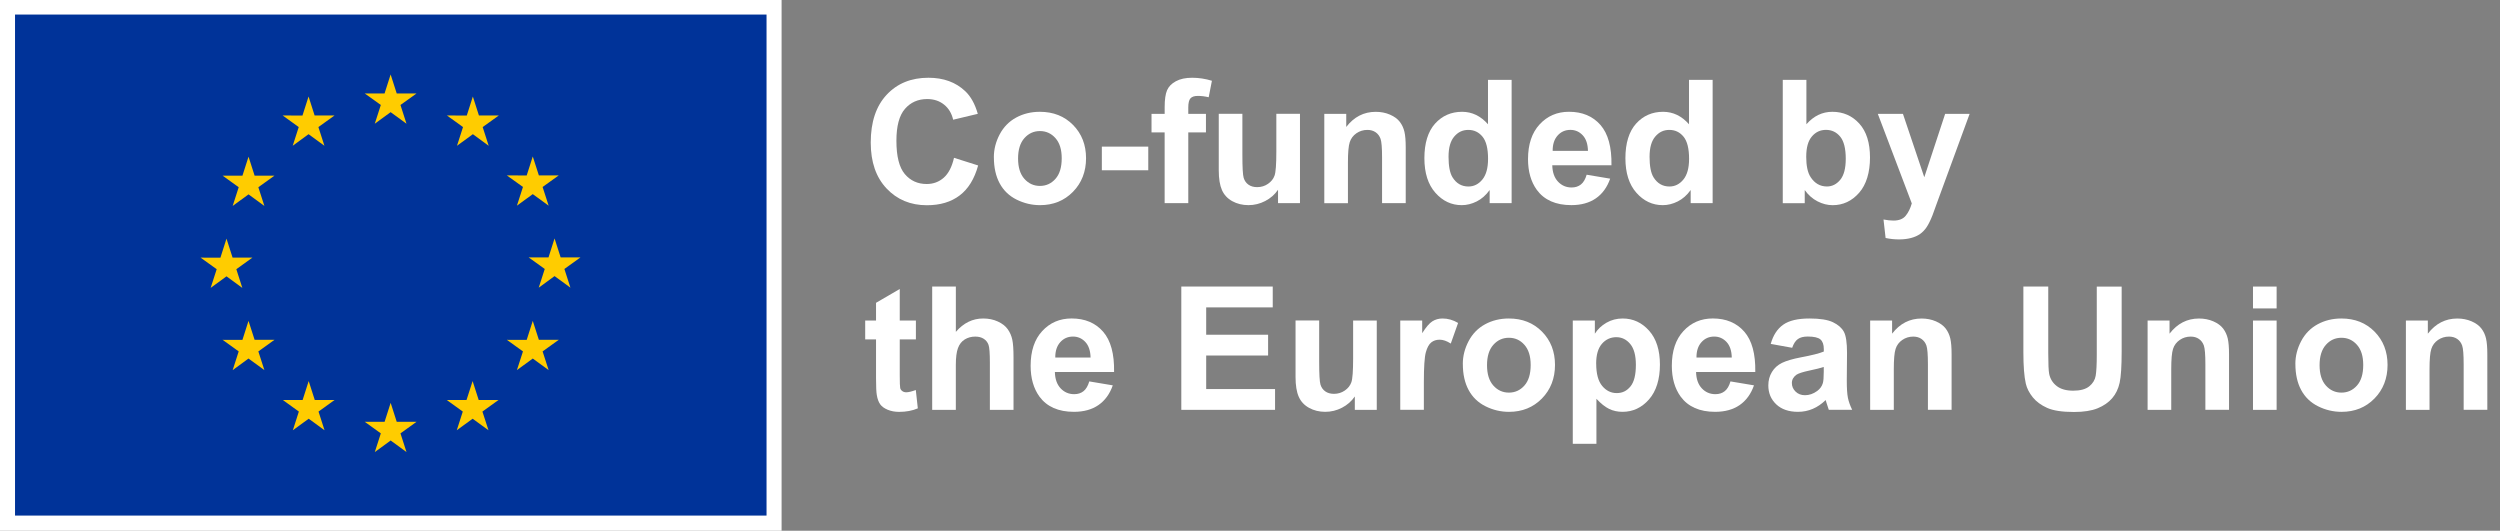 <svg width="179" height="38" viewBox="0 0 179 38" fill="none" xmlns="http://www.w3.org/2000/svg">
<rect x="0" y="0" width="179" height="38" fill="#808080" stroke="none"/>
<g clip-path="url(#clip0_1947_4232)">
<path d="M55.962 0H0V38H55.962V0Z" fill="white"/>
<path d="M54.884 1.042H1.076V36.915H54.884V1.042Z" fill="#003399"/>
<path d="M26.834 8.859L27.969 8.03L29.105 8.859L28.673 7.517L29.826 6.69H28.405L27.969 5.333L27.534 6.692L26.113 6.69L27.267 7.517L26.834 8.859Z" fill="#FFCC00"/>
<path d="M20.958 10.437L22.093 9.608L23.229 10.437L22.797 9.098L23.95 8.269H22.527L22.093 6.91L21.658 8.271L20.237 8.269L21.389 9.098L20.958 10.437Z" fill="#FFCC00"/>
<path d="M17.795 11.219L17.359 12.579L15.938 12.577L17.091 13.406L16.659 14.746L17.795 13.917L18.93 14.746L18.497 13.406L19.651 12.577H18.23L17.795 11.219Z" fill="#FFCC00"/>
<path d="M16.217 19.785L17.351 20.615L16.921 19.275L18.072 18.446H16.653L16.217 17.087L15.782 18.45L14.361 18.446L15.515 19.275L15.082 20.615L16.217 19.785Z" fill="#FFCC00"/>
<path d="M18.23 24.332L17.793 22.975L17.359 24.334L15.938 24.332L17.091 25.161L16.659 26.5L17.793 25.671L18.93 26.5L18.497 25.161L19.651 24.332H18.23Z" fill="#FFCC00"/>
<path d="M22.537 28.638L22.102 27.284L21.668 28.64L20.247 28.638L21.398 29.468L20.968 30.807L22.102 29.98L23.237 30.807L22.806 29.468L23.958 28.638H22.537Z" fill="#FFCC00"/>
<path d="M28.405 30.2L27.971 28.843L27.536 30.202L26.115 30.2L27.267 31.029L26.836 32.368L27.971 31.539L29.105 32.368L28.673 31.029L29.826 30.2H28.405Z" fill="#FFCC00"/>
<path d="M34.274 28.638L33.839 27.284L33.403 28.64L31.984 28.638L33.135 29.468L32.705 30.807L33.839 29.98L34.976 30.807L34.541 29.468L35.695 28.638H34.274Z" fill="#FFCC00"/>
<path d="M38.583 24.332L38.146 22.975L37.712 24.334L36.291 24.332L37.444 25.161L37.011 26.5L38.146 25.671L39.283 26.5L38.85 25.161L40.004 24.332H38.583Z" fill="#FFCC00"/>
<path d="M41.563 18.429H40.142L39.706 17.072L39.273 18.431L37.85 18.429L39.004 19.258L38.573 20.598L39.706 19.768L40.842 20.598L40.411 19.258L41.563 18.429Z" fill="#FFCC00"/>
<path d="M37.011 14.727L38.146 13.9L39.283 14.727L38.85 13.387L40.004 12.56H38.583L38.146 11.204L37.712 12.562L36.291 12.56L37.444 13.387L37.011 14.727Z" fill="#FFCC00"/>
<path d="M33.856 6.912L33.422 8.271L32.001 8.269L33.152 9.098L32.72 10.439L33.858 9.608L34.991 10.439L34.56 9.098L35.714 8.269H34.291L33.856 6.912Z" fill="#FFCC00"/>
<path d="M68.306 11.299L70.035 11.847C69.769 12.811 69.329 13.526 68.712 13.993C68.096 14.462 67.314 14.695 66.367 14.695C65.195 14.695 64.231 14.295 63.477 13.494C62.722 12.693 62.345 11.599 62.345 10.21C62.345 8.741 62.724 7.599 63.483 6.787C64.242 5.973 65.24 5.567 66.475 5.567C67.555 5.567 68.431 5.886 69.107 6.525C69.509 6.903 69.809 7.445 70.01 8.151L68.246 8.572C68.141 8.115 67.923 7.753 67.593 7.489C67.261 7.223 66.859 7.092 66.386 7.092C65.731 7.092 65.2 7.328 64.794 7.796C64.386 8.265 64.183 9.028 64.183 10.079C64.183 11.194 64.384 11.989 64.785 12.464C65.187 12.938 65.709 13.175 66.35 13.175C66.824 13.175 67.23 13.025 67.572 12.724C67.913 12.422 68.158 11.95 68.306 11.303V11.299Z" fill="white"/>
<path d="M71.16 11.257C71.16 10.695 71.298 10.151 71.575 9.625C71.852 9.1 72.245 8.697 72.752 8.42C73.26 8.143 73.828 8.005 74.454 8.005C75.421 8.005 76.214 8.32 76.833 8.948C77.451 9.576 77.761 10.371 77.761 11.329C77.761 12.287 77.448 13.099 76.823 13.735C76.199 14.37 75.414 14.689 74.467 14.689C73.881 14.689 73.321 14.556 72.79 14.293C72.258 14.029 71.852 13.64 71.577 13.128C71.3 12.615 71.162 11.993 71.162 11.259L71.16 11.257ZM72.894 11.348C72.894 11.982 73.044 12.467 73.346 12.805C73.647 13.143 74.017 13.312 74.459 13.312C74.901 13.312 75.272 13.143 75.571 12.805C75.871 12.467 76.019 11.978 76.019 11.337C76.019 10.695 75.869 10.229 75.571 9.891C75.273 9.553 74.901 9.384 74.459 9.384C74.017 9.384 73.647 9.553 73.346 9.891C73.044 10.229 72.894 10.714 72.894 11.348Z" fill="white"/>
<path d="M78.892 12.191V10.498H82.216V12.191H78.892Z" fill="white"/>
<path d="M82.451 8.151H83.39V7.669C83.39 7.132 83.447 6.73 83.561 6.464C83.675 6.199 83.885 5.984 84.193 5.817C84.5 5.65 84.889 5.567 85.358 5.567C85.826 5.567 86.31 5.639 86.773 5.783L86.543 6.963C86.274 6.899 86.016 6.867 85.767 6.867C85.519 6.867 85.346 6.923 85.24 7.039C85.134 7.153 85.081 7.373 85.081 7.7V8.151H86.346V9.481H85.081V14.545H83.388V9.481H82.449V8.151H82.451Z" fill="white"/>
<path d="M91.507 14.545V13.587C91.274 13.929 90.968 14.198 90.589 14.393C90.209 14.591 89.809 14.688 89.388 14.688C88.966 14.688 88.572 14.593 88.232 14.405C87.891 14.217 87.644 13.951 87.492 13.61C87.341 13.268 87.263 12.798 87.263 12.194V8.147H88.955V11.086C88.955 11.986 88.986 12.536 89.048 12.739C89.111 12.942 89.223 13.103 89.388 13.221C89.553 13.339 89.761 13.399 90.014 13.399C90.302 13.399 90.562 13.32 90.79 13.162C91.019 13.005 91.175 12.807 91.258 12.572C91.344 12.337 91.386 11.762 91.386 10.847V8.149H93.078V14.545H91.507Z" fill="white"/>
<path d="M100.648 14.545H98.956V11.282C98.956 10.591 98.92 10.145 98.848 9.942C98.776 9.739 98.658 9.582 98.495 9.47C98.332 9.358 98.136 9.301 97.909 9.301C97.617 9.301 97.353 9.381 97.119 9.542C96.886 9.703 96.727 9.916 96.641 10.181C96.554 10.447 96.512 10.936 96.512 11.65V14.547H94.82V8.151H96.391V9.09C96.949 8.367 97.651 8.007 98.499 8.007C98.873 8.007 99.214 8.073 99.523 8.208C99.833 8.343 100.066 8.513 100.225 8.722C100.385 8.931 100.495 9.168 100.557 9.434C100.62 9.699 100.65 10.079 100.65 10.572V14.547L100.648 14.545Z" fill="white"/>
<path d="M108.23 14.545H106.659V13.606C106.397 13.972 106.09 14.243 105.735 14.422C105.38 14.6 105.022 14.689 104.659 14.689C103.925 14.689 103.295 14.393 102.772 13.801C102.248 13.209 101.986 12.384 101.986 11.323C101.986 10.263 102.24 9.417 102.751 8.851C103.261 8.288 103.904 8.005 104.684 8.005C105.399 8.005 106.016 8.303 106.54 8.897V5.717H108.232V14.545H108.23ZM103.715 11.21C103.715 11.893 103.809 12.386 103.997 12.691C104.27 13.133 104.652 13.354 105.141 13.354C105.53 13.354 105.862 13.188 106.136 12.857C106.409 12.524 106.545 12.031 106.545 11.373C106.545 10.639 106.413 10.109 106.149 9.787C105.885 9.464 105.544 9.301 105.132 9.301C104.72 9.301 104.394 9.46 104.122 9.779C103.851 10.098 103.716 10.576 103.716 11.21H103.715Z" fill="white"/>
<path d="M113.602 12.509L115.288 12.792C115.072 13.41 114.729 13.881 114.262 14.203C113.793 14.526 113.209 14.687 112.507 14.687C111.395 14.687 110.571 14.323 110.038 13.598C109.617 13.016 109.406 12.281 109.406 11.393C109.406 10.333 109.684 9.504 110.238 8.904C110.792 8.305 111.492 8.003 112.34 8.003C113.29 8.003 114.042 8.318 114.592 8.946C115.142 9.574 115.404 10.536 115.381 11.834H111.143C111.154 12.336 111.291 12.725 111.552 13.004C111.814 13.283 112.139 13.424 112.528 13.424C112.793 13.424 113.015 13.351 113.195 13.207C113.376 13.063 113.512 12.83 113.605 12.509H113.602ZM113.698 10.8C113.687 10.31 113.56 9.938 113.319 9.682C113.078 9.428 112.786 9.299 112.44 9.299C112.07 9.299 111.767 9.434 111.526 9.703C111.285 9.972 111.167 10.337 111.171 10.8H113.7H113.698Z" fill="white"/>
<path d="M122.623 14.545H121.052V13.606C120.79 13.972 120.483 14.243 120.128 14.422C119.774 14.6 119.415 14.689 119.053 14.689C118.318 14.689 117.688 14.393 117.165 13.801C116.641 13.209 116.379 12.384 116.379 11.323C116.379 10.263 116.633 9.417 117.144 8.851C117.654 8.288 118.297 8.005 119.077 8.005C119.792 8.005 120.409 8.303 120.933 8.897V5.717H122.625V14.545H122.623ZM118.108 11.21C118.108 11.893 118.202 12.386 118.39 12.691C118.664 13.133 119.045 13.354 119.534 13.354C119.923 13.354 120.255 13.188 120.529 12.857C120.802 12.524 120.938 12.031 120.938 11.373C120.938 10.639 120.806 10.109 120.542 9.787C120.278 9.464 119.937 9.301 119.525 9.301C119.113 9.301 118.787 9.46 118.516 9.779C118.244 10.098 118.11 10.576 118.11 11.21H118.108Z" fill="white"/>
<path d="M127.646 14.545V5.717H129.338V8.897C129.86 8.303 130.478 8.005 131.194 8.005C131.972 8.005 132.617 8.288 133.127 8.851C133.638 9.415 133.892 10.225 133.892 11.282C133.892 12.338 133.632 13.215 133.112 13.805C132.592 14.395 131.96 14.691 131.218 14.691C130.852 14.691 130.494 14.6 130.137 14.418C129.782 14.236 129.475 13.966 129.219 13.608V14.547H127.648L127.646 14.545ZM129.325 11.21C129.325 11.872 129.429 12.361 129.638 12.678C129.93 13.128 130.321 13.352 130.807 13.352C131.18 13.352 131.497 13.192 131.761 12.874C132.025 12.555 132.156 12.052 132.156 11.365C132.156 10.635 132.023 10.107 131.759 9.785C131.495 9.462 131.156 9.299 130.742 9.299C130.329 9.299 130 9.456 129.731 9.771C129.462 10.086 129.327 10.565 129.327 11.208L129.325 11.21Z" fill="white"/>
<path d="M134.449 8.151H136.25L137.779 12.691L139.273 8.151H141.026L138.768 14.306L138.364 15.42C138.216 15.793 138.073 16.078 137.939 16.275C137.804 16.473 137.65 16.632 137.476 16.753C137.301 16.877 137.087 16.972 136.831 17.04C136.576 17.108 136.288 17.142 135.967 17.142C135.647 17.142 135.322 17.108 135.009 17.04L134.859 15.716C135.125 15.767 135.364 15.793 135.576 15.793C135.969 15.793 136.261 15.678 136.449 15.446C136.637 15.215 136.783 14.921 136.884 14.564L134.451 8.151H134.449Z" fill="white"/>
<path d="M65.578 22.95V24.299H64.422V26.876C64.422 27.398 64.434 27.701 64.455 27.788C64.477 27.876 64.527 27.946 64.605 28.003C64.682 28.06 64.779 28.088 64.891 28.088C65.049 28.088 65.274 28.033 65.572 27.925L65.716 29.238C65.324 29.407 64.878 29.49 64.381 29.49C64.075 29.49 63.8 29.439 63.555 29.337C63.31 29.234 63.13 29.101 63.016 28.94C62.903 28.777 62.823 28.557 62.779 28.282C62.743 28.084 62.724 27.688 62.724 27.088V24.301H61.948V22.952H62.724V21.681L64.422 20.692V22.95H65.578Z" fill="white"/>
<path d="M68.439 20.516V23.762C68.985 23.125 69.638 22.804 70.395 22.804C70.784 22.804 71.135 22.876 71.448 23.021C71.761 23.165 71.996 23.351 72.156 23.575C72.315 23.8 72.423 24.049 72.48 24.322C72.539 24.595 72.568 25.018 72.568 25.593V29.345H70.875V25.967C70.875 25.297 70.843 24.87 70.778 24.69C70.714 24.51 70.6 24.366 70.439 24.26C70.276 24.153 70.073 24.1 69.828 24.1C69.547 24.1 69.297 24.169 69.075 24.305C68.855 24.442 68.693 24.647 68.591 24.922C68.488 25.197 68.437 25.603 68.437 26.142V29.345H66.745V20.516H68.437H68.439Z" fill="white"/>
<path d="M77.989 27.308L79.675 27.591C79.459 28.21 79.115 28.68 78.649 29.003C78.18 29.325 77.596 29.487 76.894 29.487C75.782 29.487 74.958 29.122 74.425 28.398C74.004 27.815 73.793 27.081 73.793 26.193C73.793 25.132 74.07 24.303 74.624 23.703C75.178 23.104 75.879 22.802 76.727 22.802C77.677 22.802 78.429 23.117 78.979 23.745C79.529 24.373 79.791 25.335 79.768 26.633H75.529C75.541 27.136 75.677 27.525 75.939 27.804C76.201 28.083 76.526 28.223 76.915 28.223C77.18 28.223 77.402 28.151 77.582 28.007C77.763 27.863 77.899 27.629 77.992 27.308H77.989ZM78.085 25.599C78.074 25.109 77.947 24.738 77.706 24.481C77.465 24.227 77.173 24.098 76.827 24.098C76.457 24.098 76.154 24.233 75.913 24.502C75.672 24.772 75.554 25.136 75.558 25.599H78.087H78.085Z" fill="white"/>
<path d="M84.582 29.345V20.516H91.128V22.009H86.363V23.967H90.796V25.455H86.363V27.857H91.294V29.345H84.58H84.582Z" fill="white"/>
<path d="M97.005 29.345V28.387C96.772 28.728 96.466 28.997 96.087 29.193C95.708 29.39 95.307 29.487 94.886 29.487C94.465 29.487 94.07 29.392 93.731 29.204C93.389 29.016 93.142 28.751 92.991 28.409C92.839 28.068 92.761 27.597 92.761 26.994V22.947H94.453V25.886C94.453 26.785 94.484 27.335 94.546 27.538C94.609 27.741 94.721 27.903 94.886 28.02C95.051 28.138 95.26 28.199 95.512 28.199C95.8 28.199 96.061 28.119 96.288 27.962C96.518 27.804 96.673 27.607 96.757 27.371C96.842 27.136 96.884 26.561 96.884 25.647V22.949H98.576V29.345H97.005Z" fill="white"/>
<path d="M101.95 29.344H100.258V22.948H101.829V23.857C102.098 23.428 102.339 23.146 102.553 23.009C102.768 22.872 103.013 22.804 103.286 22.804C103.671 22.804 104.043 22.91 104.399 23.123L103.876 24.599C103.591 24.415 103.326 24.322 103.081 24.322C102.836 24.322 102.643 24.387 102.479 24.517C102.314 24.648 102.185 24.884 102.09 25.225C101.996 25.567 101.948 26.282 101.948 27.369V29.344H101.95Z" fill="white"/>
<path d="M104.737 26.056C104.737 25.495 104.876 24.95 105.153 24.424C105.43 23.899 105.822 23.497 106.329 23.22C106.837 22.943 107.405 22.804 108.031 22.804C108.998 22.804 109.792 23.119 110.41 23.747C111.029 24.375 111.338 25.17 111.338 26.128C111.338 27.087 111.025 27.899 110.401 28.534C109.776 29.17 108.991 29.488 108.044 29.488C107.458 29.488 106.898 29.356 106.367 29.092C105.836 28.828 105.43 28.439 105.154 27.927C104.877 27.415 104.739 26.792 104.739 26.058L104.737 26.056ZM106.471 26.147C106.471 26.781 106.621 27.267 106.923 27.605C107.224 27.942 107.594 28.111 108.037 28.111C108.479 28.111 108.849 27.942 109.148 27.605C109.448 27.267 109.596 26.777 109.596 26.136C109.596 25.495 109.446 25.028 109.148 24.69C108.851 24.352 108.479 24.184 108.037 24.184C107.594 24.184 107.224 24.352 106.923 24.69C106.621 25.028 106.471 25.514 106.471 26.147Z" fill="white"/>
<path d="M112.615 22.95H114.192V23.89C114.396 23.569 114.673 23.307 115.023 23.106C115.372 22.905 115.759 22.804 116.184 22.804C116.926 22.804 117.557 23.095 118.075 23.677C118.593 24.259 118.851 25.07 118.851 26.109C118.851 27.149 118.59 28.007 118.068 28.599C117.546 29.191 116.914 29.487 116.171 29.487C115.818 29.487 115.497 29.416 115.21 29.276C114.924 29.136 114.62 28.895 114.304 28.553V31.775H112.611V22.947L112.615 22.95ZM114.288 26.039C114.288 26.758 114.431 27.288 114.715 27.631C115 27.974 115.347 28.145 115.757 28.145C116.167 28.145 116.478 27.988 116.738 27.673C117 27.358 117.129 26.842 117.129 26.123C117.129 25.453 116.994 24.954 116.725 24.629C116.455 24.305 116.123 24.142 115.725 24.142C115.326 24.142 114.968 24.301 114.694 24.62C114.421 24.939 114.285 25.411 114.285 26.037L114.288 26.039Z" fill="white"/>
<path d="M123.898 27.308L125.585 27.591C125.369 28.21 125.025 28.68 124.559 29.003C124.09 29.325 123.506 29.487 122.804 29.487C121.692 29.487 120.868 29.122 120.335 28.398C119.914 27.815 119.703 27.081 119.703 26.193C119.703 25.132 119.98 24.303 120.534 23.703C121.088 23.104 121.789 22.802 122.637 22.802C123.587 22.802 124.339 23.117 124.889 23.745C125.439 24.373 125.701 25.335 125.678 26.633H121.439C121.451 27.136 121.587 27.525 121.849 27.804C122.111 28.083 122.436 28.223 122.824 28.223C123.09 28.223 123.312 28.151 123.492 28.007C123.673 27.863 123.809 27.629 123.902 27.308H123.898ZM123.995 25.599C123.984 25.109 123.857 24.738 123.616 24.481C123.375 24.227 123.083 24.098 122.737 24.098C122.367 24.098 122.064 24.233 121.823 24.502C121.582 24.772 121.464 25.136 121.468 25.599H123.997H123.995Z" fill="white"/>
<path d="M128.319 24.901L126.784 24.624C126.957 24.005 127.255 23.548 127.676 23.25C128.097 22.952 128.723 22.804 129.554 22.804C130.309 22.804 130.871 22.893 131.241 23.072C131.611 23.25 131.871 23.478 132.021 23.753C132.171 24.028 132.247 24.533 132.247 25.267L132.23 27.242C132.23 27.804 132.256 28.219 132.311 28.485C132.366 28.752 132.467 29.039 132.615 29.342H130.941C130.898 29.23 130.843 29.064 130.778 28.843C130.75 28.743 130.731 28.677 130.717 28.644C130.429 28.925 130.12 29.136 129.79 29.276C129.461 29.416 129.108 29.487 128.737 29.487C128.078 29.487 127.558 29.308 127.181 28.952C126.801 28.595 126.612 28.143 126.612 27.597C126.612 27.236 126.699 26.914 126.872 26.631C127.044 26.348 127.285 26.132 127.596 25.98C127.907 25.831 128.355 25.698 128.942 25.586C129.733 25.438 130.281 25.299 130.585 25.17V25.001C130.585 24.677 130.505 24.444 130.344 24.305C130.182 24.166 129.881 24.096 129.435 24.096C129.133 24.096 128.898 24.155 128.731 24.275C128.562 24.392 128.425 24.601 128.321 24.899L128.319 24.901ZM130.583 26.274C130.366 26.346 130.023 26.434 129.552 26.532C129.082 26.633 128.776 26.732 128.63 26.828C128.41 26.986 128.298 27.183 128.298 27.424C128.298 27.665 128.386 27.866 128.564 28.039C128.74 28.212 128.966 28.297 129.238 28.297C129.543 28.297 129.833 28.197 130.11 27.995C130.315 27.843 130.45 27.656 130.514 27.436C130.558 27.291 130.581 27.016 130.581 26.61V26.273L130.583 26.274Z" fill="white"/>
<path d="M139.732 29.344H138.039V26.081C138.039 25.39 138.003 24.945 137.931 24.741C137.859 24.538 137.741 24.381 137.578 24.269C137.415 24.157 137.22 24.1 136.992 24.1C136.7 24.1 136.436 24.18 136.203 24.341C135.969 24.502 135.81 24.715 135.725 24.98C135.637 25.246 135.596 25.736 135.596 26.449V29.346H133.903V22.95H135.474V23.89C136.032 23.167 136.734 22.806 137.582 22.806C137.956 22.806 138.297 22.873 138.607 23.007C138.916 23.142 139.149 23.313 139.309 23.521C139.468 23.73 139.578 23.967 139.641 24.233C139.703 24.499 139.734 24.878 139.734 25.371V29.346L139.732 29.344Z" fill="white"/>
<path d="M144.874 20.516H146.655V25.297C146.655 26.056 146.678 26.548 146.722 26.774C146.797 27.134 146.98 27.424 147.266 27.644C147.553 27.864 147.945 27.973 148.444 27.973C148.943 27.973 149.332 27.87 149.588 27.663C149.845 27.457 150 27.202 150.051 26.903C150.103 26.601 150.129 26.102 150.129 25.404V20.52H151.911V25.157C151.911 26.218 151.863 26.965 151.767 27.404C151.67 27.842 151.493 28.21 151.233 28.512C150.973 28.813 150.628 29.052 150.196 29.231C149.763 29.409 149.196 29.498 148.497 29.498C147.655 29.498 147.016 29.401 146.579 29.206C146.143 29.011 145.799 28.758 145.547 28.447C145.295 28.136 145.128 27.809 145.048 27.468C144.932 26.961 144.874 26.216 144.874 25.227V20.518V20.516Z" fill="white"/>
<path d="M159.597 29.344H157.905V26.081C157.905 25.39 157.868 24.945 157.796 24.741C157.724 24.538 157.607 24.381 157.443 24.269C157.28 24.157 157.085 24.1 156.857 24.1C156.565 24.1 156.301 24.18 156.068 24.341C155.835 24.502 155.675 24.715 155.59 24.98C155.502 25.246 155.461 25.736 155.461 26.449V29.346H153.768V22.95H155.339V23.89C155.897 23.167 156.599 22.806 157.447 22.806C157.821 22.806 158.163 22.873 158.472 23.007C158.781 23.142 159.014 23.313 159.174 23.521C159.333 23.73 159.443 23.967 159.506 24.233C159.568 24.499 159.599 24.878 159.599 25.371V29.346L159.597 29.344Z" fill="white"/>
<path d="M161.314 22.083V20.518H163.006V22.083H161.314ZM161.314 29.346V22.951H163.006V29.346H161.314Z" fill="white"/>
<path d="M164.348 26.056C164.348 25.495 164.486 24.95 164.763 24.424C165.04 23.899 165.433 23.497 165.94 23.22C166.448 22.943 167.016 22.804 167.642 22.804C168.609 22.804 169.402 23.119 170.021 23.747C170.639 24.375 170.949 25.17 170.949 26.128C170.949 27.087 170.636 27.899 170.011 28.534C169.387 29.17 168.602 29.488 167.655 29.488C167.069 29.488 166.509 29.356 165.978 29.092C165.446 28.828 165.04 28.439 164.765 27.927C164.488 27.415 164.35 26.792 164.35 26.058L164.348 26.056ZM166.082 26.147C166.082 26.781 166.232 27.267 166.534 27.605C166.835 27.942 167.205 28.111 167.647 28.111C168.089 28.111 168.459 27.942 168.759 27.605C169.059 27.267 169.207 26.777 169.207 26.136C169.207 25.495 169.057 25.028 168.759 24.69C168.461 24.352 168.089 24.184 167.647 24.184C167.205 24.184 166.835 24.352 166.534 24.69C166.232 25.028 166.082 25.514 166.082 26.147Z" fill="white"/>
<path d="M178.09 29.344H176.398V26.081C176.398 25.39 176.362 24.945 176.29 24.741C176.218 24.538 176.1 24.381 175.937 24.269C175.774 24.157 175.578 24.1 175.351 24.1C175.058 24.1 174.795 24.18 174.561 24.341C174.328 24.502 174.169 24.715 174.083 24.98C173.996 25.246 173.954 25.736 173.954 26.449V29.346H172.262V22.95H173.833V23.89C174.391 23.167 175.093 22.806 175.941 22.806C176.314 22.806 176.656 22.873 176.965 23.007C177.275 23.142 177.508 23.313 177.667 23.521C177.827 23.73 177.937 23.967 177.999 24.233C178.062 24.499 178.092 24.878 178.092 25.371V29.346L178.09 29.344Z" fill="white"/>
</g>
<defs>
<clipPath id="clip0_1947_4232">
<rect width="178.09" height="38" fill="white"/>
</clipPath>
</defs>
</svg>
